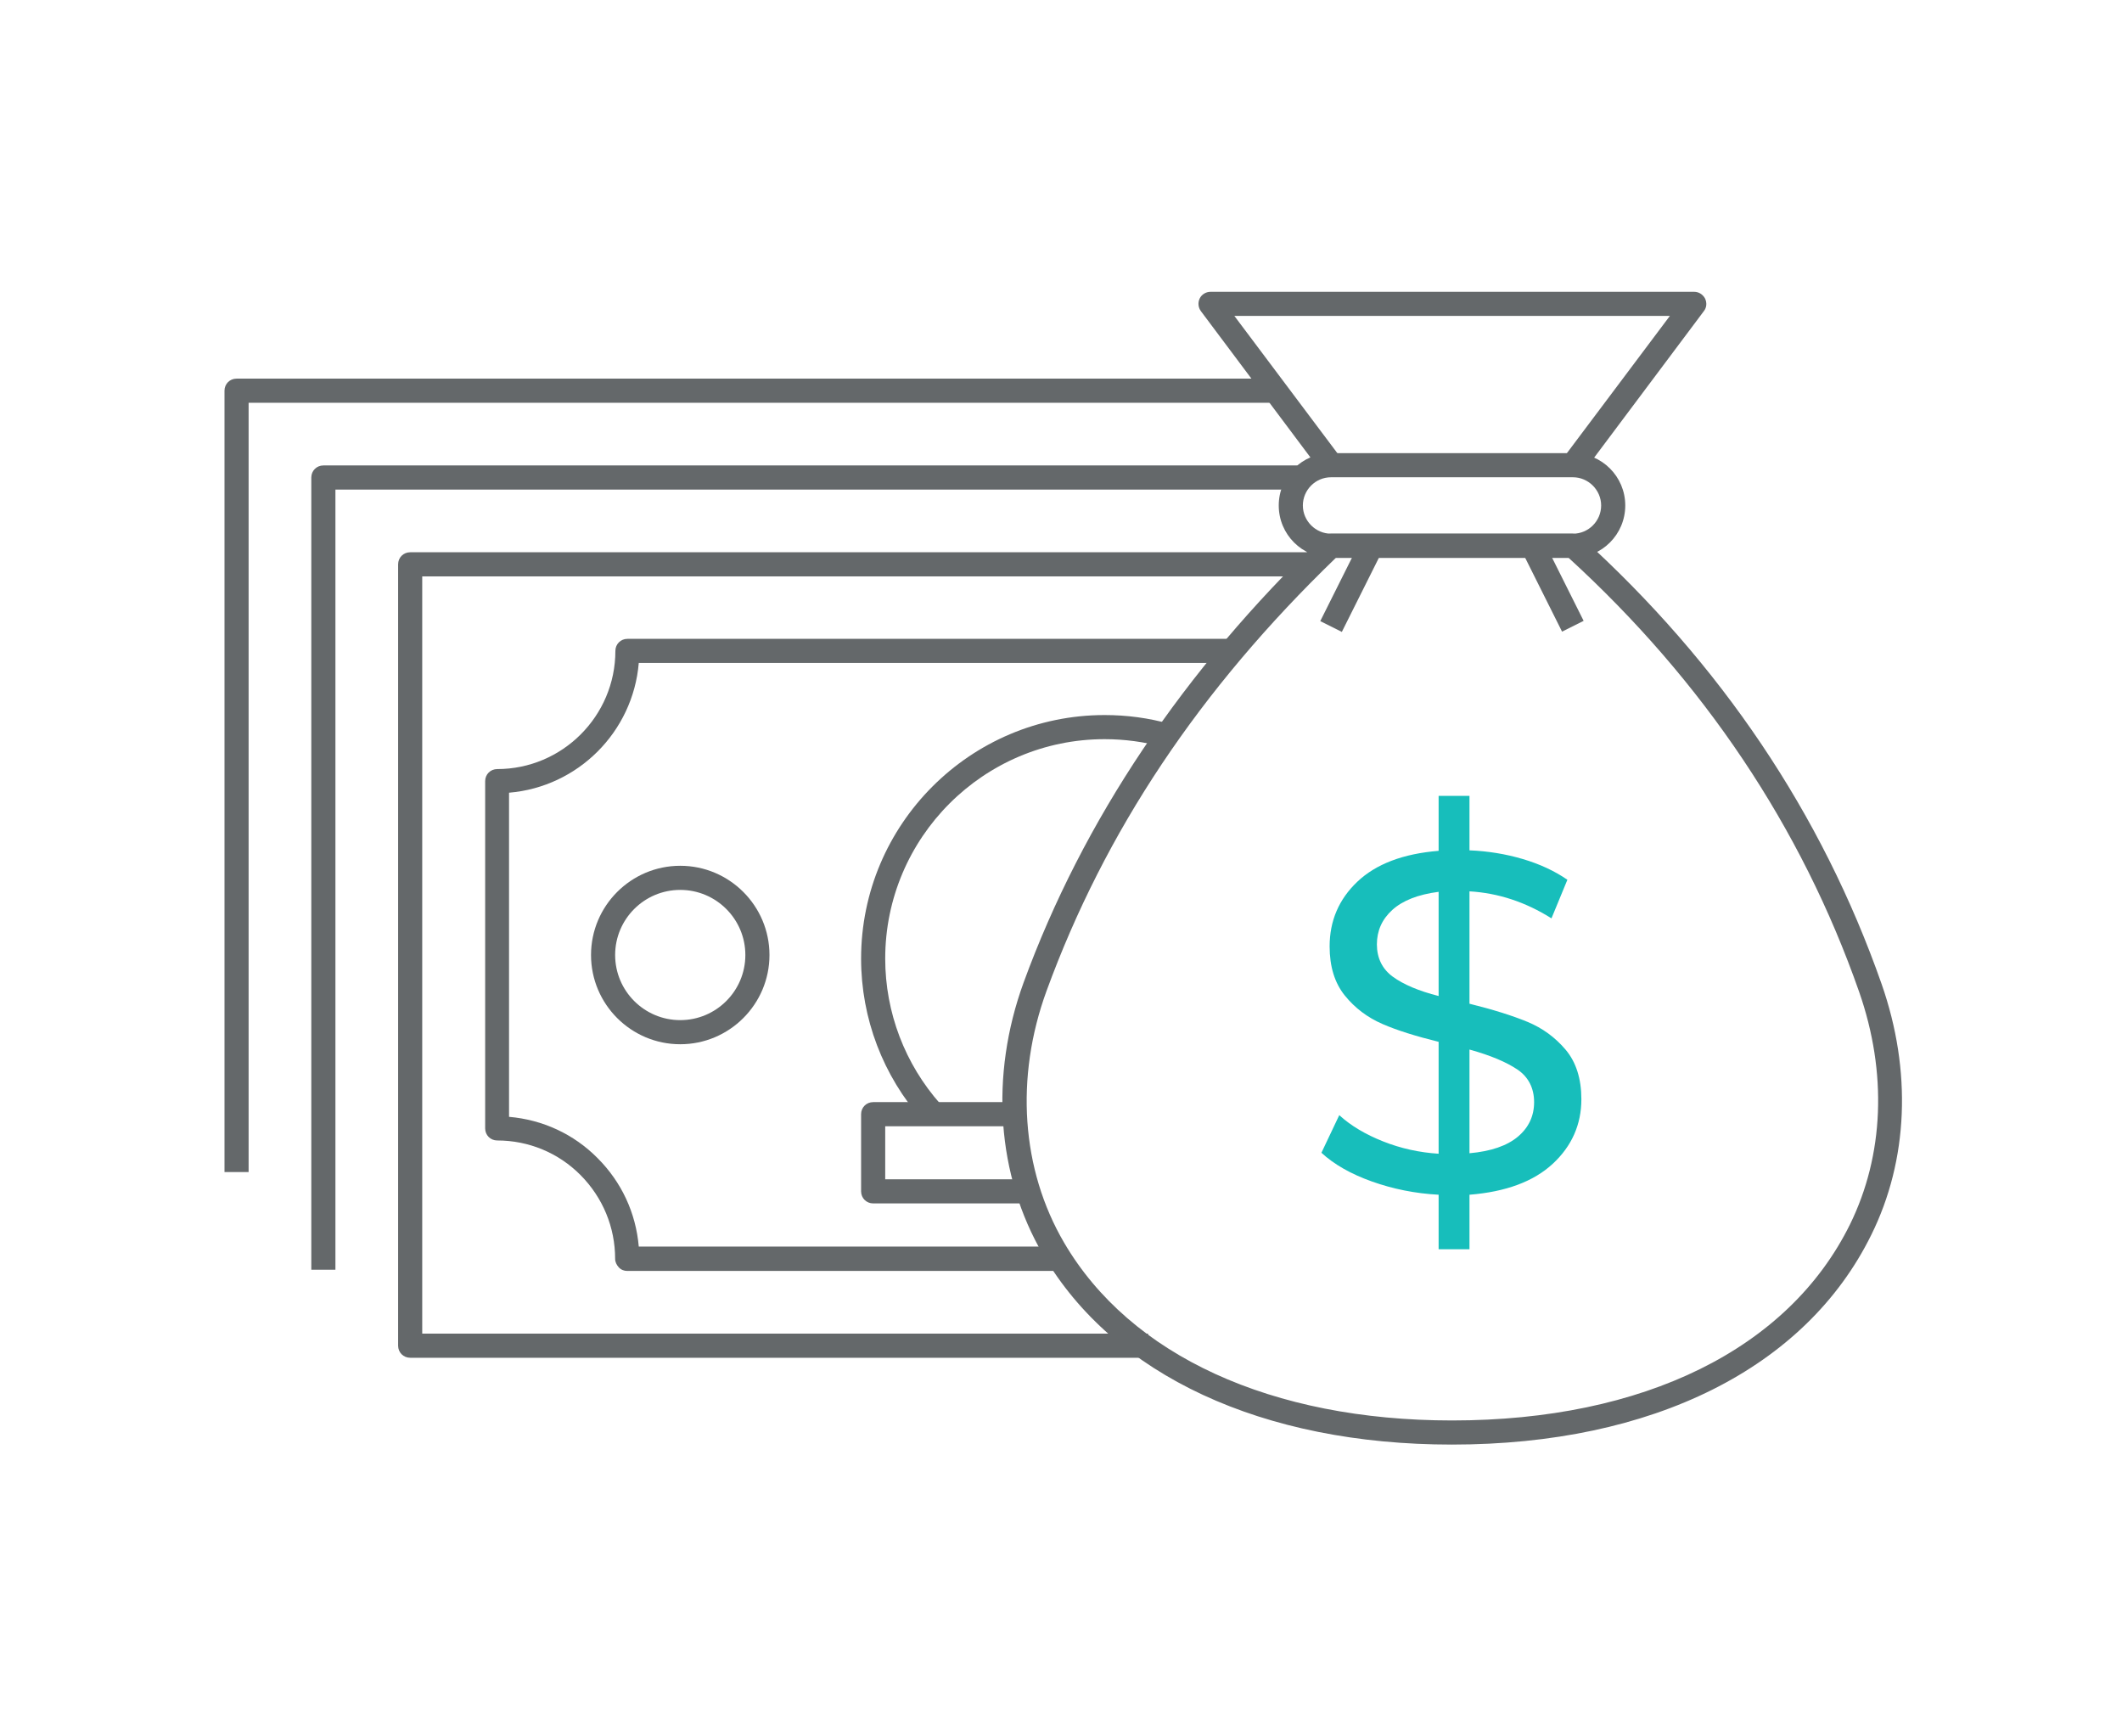 <svg width="176" height="144" viewBox="0 0 176 144" fill="none" xmlns="http://www.w3.org/2000/svg">
<path d="M128.78 96.52C127.2 97.98 124.9 98.84 121.88 99.08V103.6H119.32V99.08C117.38 98.98 115.52 98.6 113.78 97.98C112.04 97.36 110.64 96.56 109.6 95.6L111.08 92.48C112.04 93.36 113.26 94.08 114.72 94.66C116.18 95.24 117.72 95.58 119.32 95.68V86.4C117.46 85.94 115.9 85.46 114.66 84.92C113.42 84.38 112.38 83.6 111.54 82.56C110.7 81.52 110.28 80.16 110.28 78.48C110.28 76.38 111.04 74.58 112.58 73.12C114.12 71.66 116.36 70.8 119.32 70.56V66H121.88V70.52C123.4 70.58 124.88 70.82 126.3 71.24C127.72 71.66 128.96 72.24 130 72.96L128.68 76.16C126.52 74.8 124.26 74.06 121.88 73.92V83.24C123.82 83.72 125.42 84.22 126.68 84.74C127.94 85.26 129 86.04 129.86 87.06C130.72 88.08 131.16 89.46 131.16 91.16C131.16 93.26 130.36 95.06 128.78 96.52ZM115.52 81C116.4 81.64 117.66 82.18 119.32 82.6V73.96C117.62 74.18 116.34 74.68 115.48 75.46C114.62 76.24 114.2 77.2 114.2 78.32C114.2 79.44 114.64 80.36 115.52 81ZM125.9 94.26C126.8 93.5 127.24 92.54 127.24 91.4C127.24 90.26 126.78 89.32 125.86 88.7C124.94 88.08 123.62 87.52 121.88 87.04V95.64C123.66 95.48 125 95.02 125.9 94.26Z" fill="#17BEBB"/>
<path d="M95.22 112.6H34.02C33.46 112.6 33.02 112.16 33.02 111.6V46.8C33.02 46.24 33.46 45.8 34.02 45.8H108.82V47.8H35.02V110.6H95.22V112.6Z" fill="#64686A"/>
<path d="M88.02 105.4H52.02C51.76 105.4 51.5 105.3 51.32 105.1C51.14 104.9 51.02 104.66 51.02 104.4C51.02 101.78 50 99.32 48.16 97.46C46.32 95.6 43.84 94.58 41.24 94.58C40.68 94.58 40.24 94.14 40.24 93.58V64.78C40.24 64.22 40.68 63.78 41.24 63.78C46.64 63.78 51.04 59.38 51.04 53.98C51.04 53.42 51.48 52.98 52.04 52.98H102.44V54.98H52.98C52.5 60.7 47.94 65.26 42.22 65.74V92.62C45 92.86 47.58 94.04 49.56 96.04C51.56 98.04 52.74 100.6 52.98 103.38H88.02V105.38V105.4Z" fill="#64686A"/>
<path d="M76.52 92.92C73.24 89.22 71.42 84.46 71.42 79.5C71.42 68.36 80.48 59.3 91.62 59.3C93.46 59.3 95.28 59.54 97.04 60.04L96.5 61.96C94.92 61.52 93.26 61.3 91.62 61.3C81.58 61.3 73.42 69.46 73.42 79.5C73.42 83.96 75.06 88.26 78.02 91.58L76.52 92.9V92.92Z" fill="#64686A"/>
<path d="M85.28 99.8H72.42C71.86 99.8 71.42 99.36 71.42 98.8V92.4C71.42 91.84 71.86 91.4 72.42 91.4H84.16V93.4H73.42V97.8H85.28V99.8Z" fill="#64686A"/>
<path d="M56.42 86.6C52.34 86.6 49.02 83.28 49.02 79.2C49.02 75.12 52.34 71.8 56.42 71.8C60.5 71.8 63.82 75.12 63.82 79.2C63.82 83.28 60.5 86.6 56.42 86.6ZM56.42 73.8C53.44 73.8 51.02 76.22 51.02 79.2C51.02 82.18 53.44 84.6 56.42 84.6C59.4 84.6 61.82 82.18 61.82 79.2C61.82 76.22 59.4 73.8 56.42 73.8Z" fill="#64686A"/>
<path d="M27.82 105.3H25.82V39.6C25.82 39.04 26.26 38.6 26.82 38.6H107.62V40.6H27.82V105.3Z" fill="#64686A"/>
<path d="M20.62 97.2H18.62V32.4C18.62 31.84 19.06 31.4 19.62 31.4H106.02V33.4H20.62V97.2Z" fill="#64686A"/>
<path d="M120.42 119.8C104.72 119.8 92.36 114.06 86.52 104.06C82.66 97.46 82.08 89.22 84.9 81.48C89.82 68.02 98.16 55.6 109.68 44.54C109.86 44.36 110.12 44.26 110.38 44.26H130.44C130.68 44.26 130.92 44.36 131.12 44.52C142.74 55.04 151.12 67.5 156.06 81.6C158.58 88.8 158.28 96.2 155.2 102.42C149.76 113.46 137.08 119.8 120.42 119.8ZM110.8 46.26C99.48 57.18 91.64 68.94 86.8 82.18C84.18 89.36 84.7 96.98 88.26 103.06C93.74 112.42 105.46 117.8 120.44 117.8C136.32 117.8 148.34 111.88 153.44 101.54C156.26 95.8 156.54 88.96 154.2 82.26C149.42 68.6 141.3 56.5 130.1 46.26H110.84H110.8Z" fill="#64686A"/>
<path d="M130.46 46.26H110.4C108 46.26 106.06 44.32 106.06 41.92C106.06 39.52 108 37.58 110.4 37.58H130.46C132.86 37.58 134.8 39.52 134.8 41.92C134.8 44.32 132.86 46.26 130.46 46.26ZM110.4 39.58C109.1 39.58 108.06 40.64 108.06 41.92C108.06 43.2 109.12 44.26 110.4 44.26H130.46C131.76 44.26 132.8 43.2 132.8 41.92C132.8 40.64 131.74 39.58 130.46 39.58H110.4Z" fill="#64686A"/>
<path d="M112.849 44.821L109.504 51.511L111.292 52.405L114.638 45.715L112.849 44.821Z" fill="#64686A"/>
<path d="M128.003 44.797L126.214 45.691L129.558 52.382L131.347 51.487L128.003 44.797Z" fill="#64686A"/>
<path d="M131.26 39.18L129.66 37.98L138.5 26.2H102.38L111.22 37.98L109.62 39.18L99.6 25.8C99.38 25.5 99.34 25.1 99.5 24.76C99.66 24.42 100.02 24.2 100.4 24.2H140.52C140.9 24.2 141.24 24.42 141.42 24.76C141.58 25.1 141.56 25.5 141.32 25.8L131.3 39.18H131.26Z" fill="#64686A"/>
</svg>
